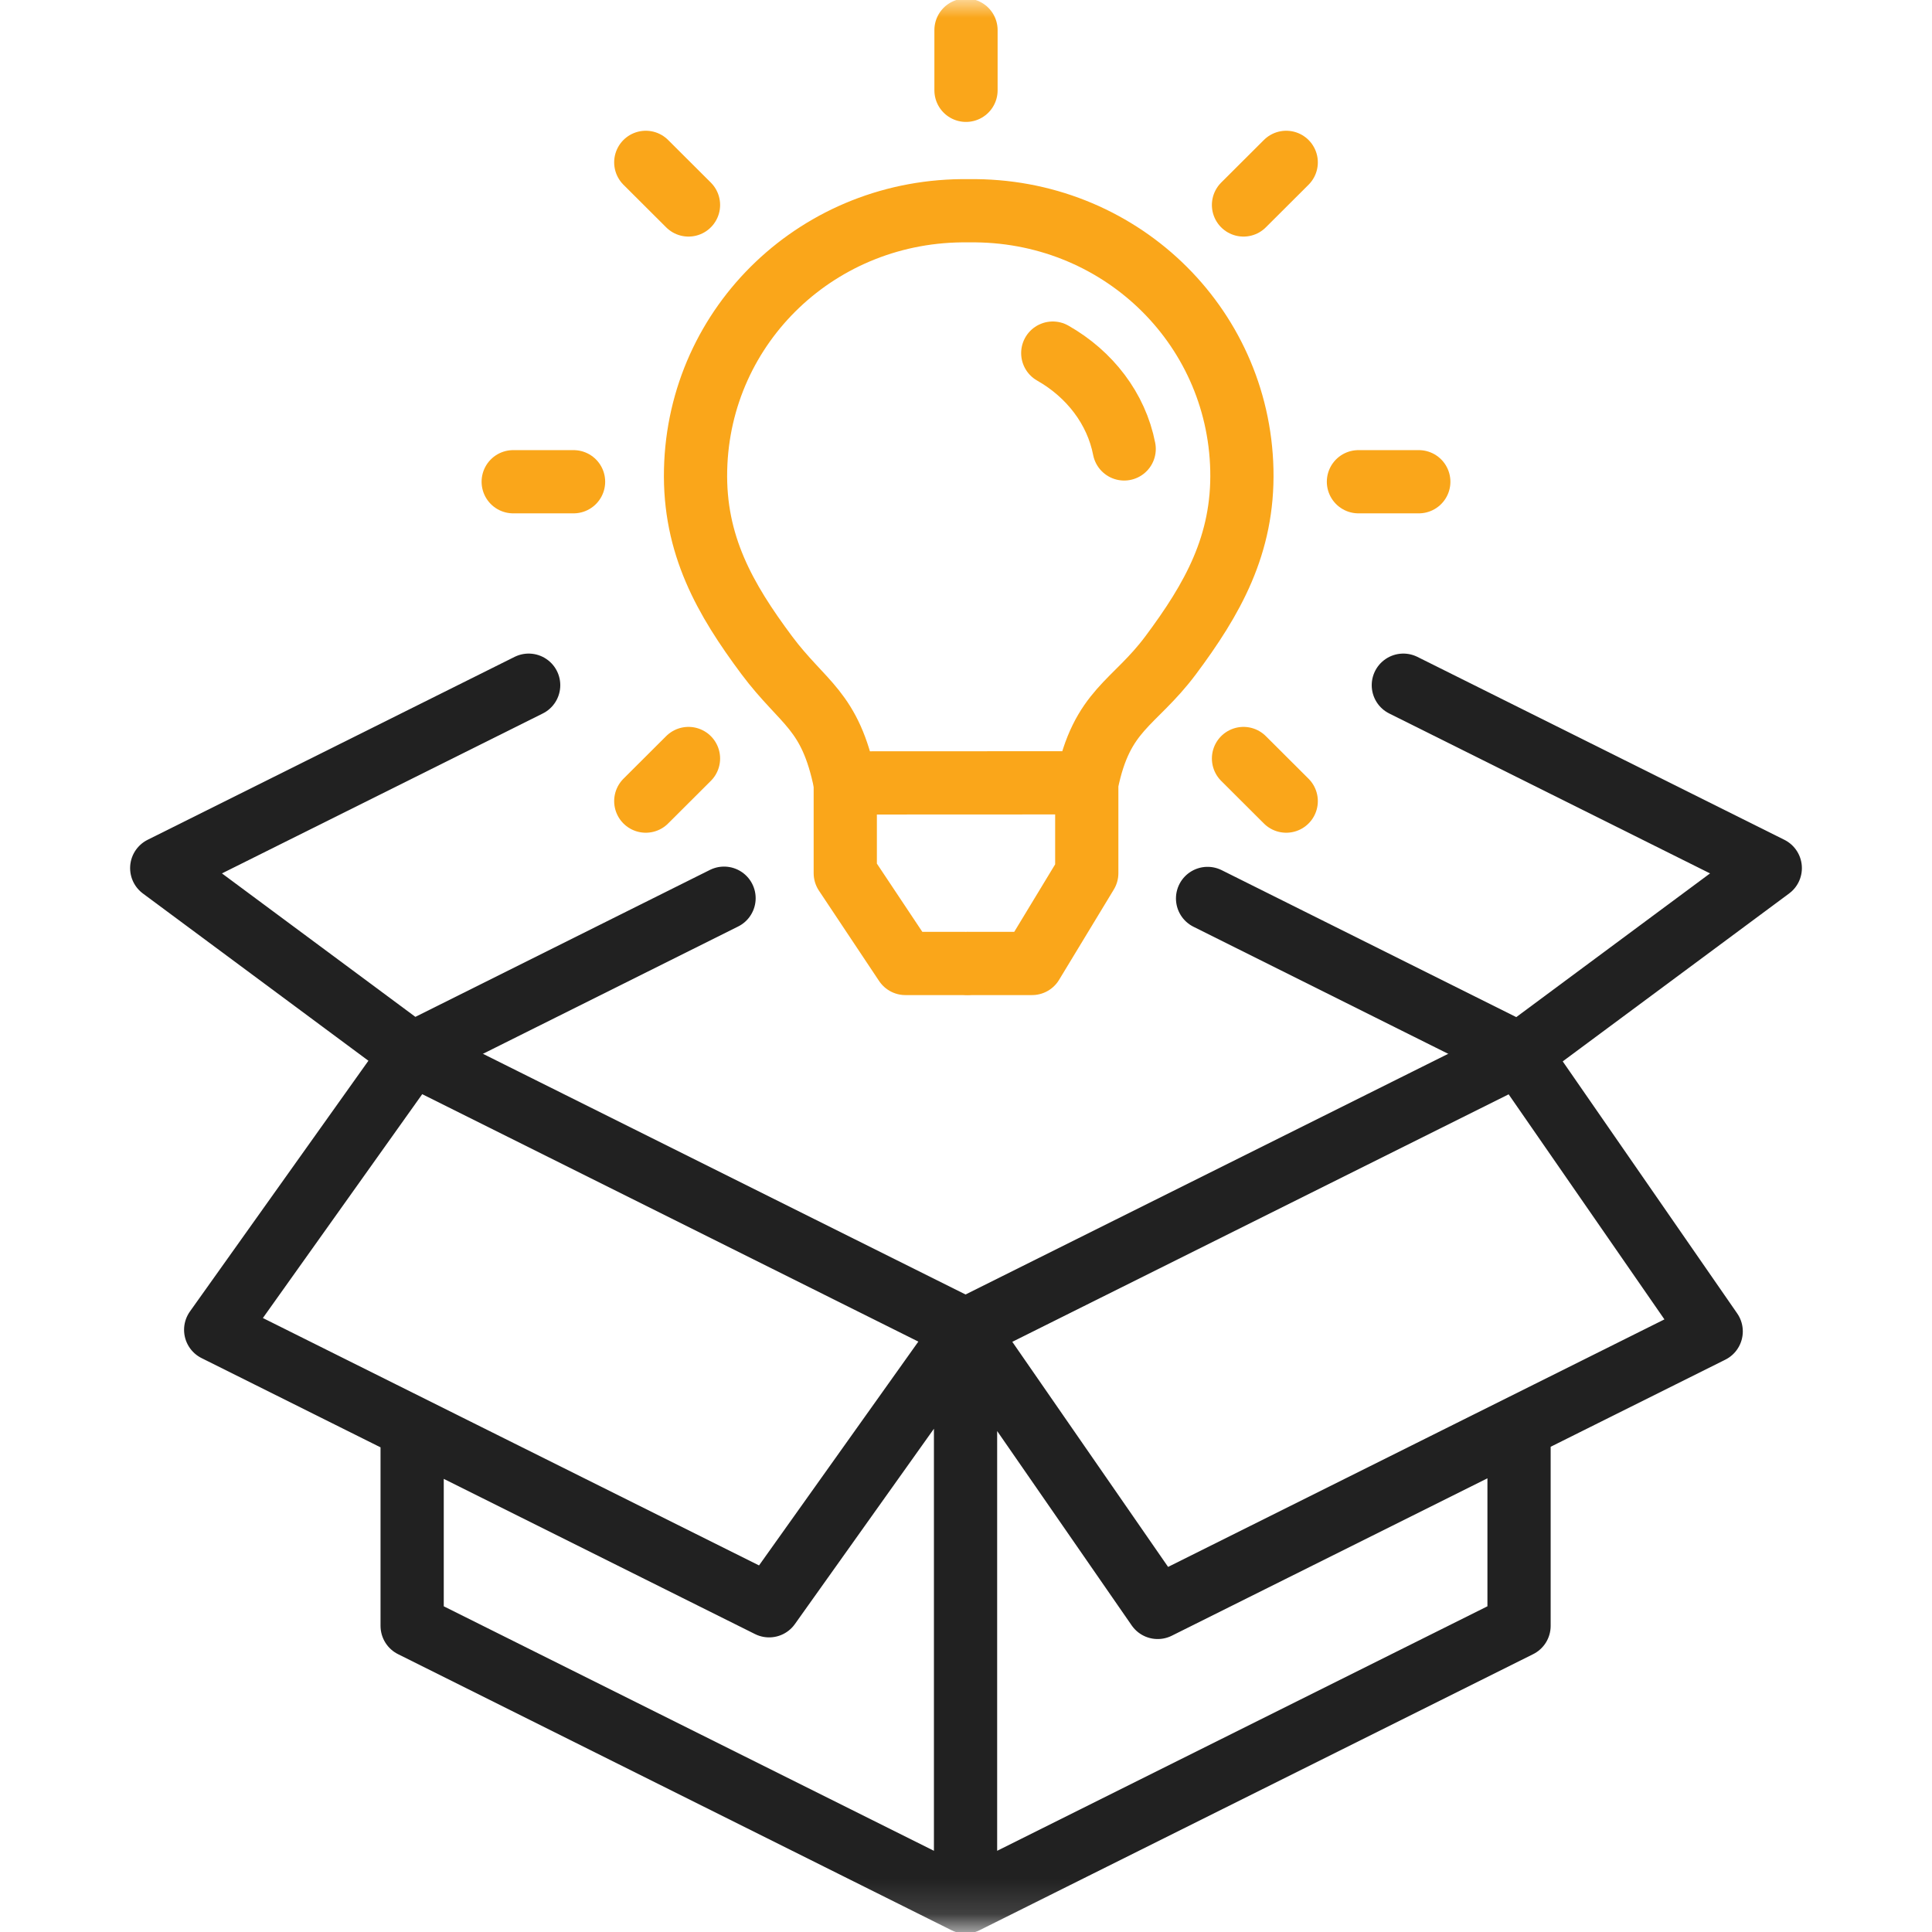 <svg width="55" height="55" viewBox="0 0 55 55" fill="none" xmlns="http://www.w3.org/2000/svg">
    <g clip-path="url(#g6e461x3la)">
        <mask id="0qg9anjogb" style="mask-type:luminance" maskUnits="userSpaceOnUse" x="0" y="0" width="55" height="55">
            <path d="M55 0H0v54.856h55V0z" fill="#fff"/>
        </mask>
        <g mask="url(#0qg9anjogb)" stroke-width="1.8" stroke-linecap="round" stroke-linejoin="round">
            <path d="M27.577 6c-4.247-.062-7.68 3.225-7.775 7.371-.05 2.139.838 3.688 2.026 5.282 1.044 1.397 1.807 1.543 2.232 3.632M27.577 6c4.248-.062 7.679 3.225 7.776 7.371.049 2.139-.838 3.688-2.026 5.282-1.044 1.397-1.962 1.541-2.387 3.632M30.938 22.285h-.024l-6.74.003M27.577 27.428h1.803l1.558-2.571v-2.572" stroke="#FAA61A"/>
            <path d="M29.97 10.052c1.053.598 1.81 1.58 2.033 2.728M24.063 22.285v2.572l1.712 2.571H27.5" stroke="#FAA61A"/>
            <path d="M27.487 37.857v16.286M27.487 37.857 11.733 30M27.487 37.857l-5.592 7.856L6.14 37.857 11.733 30M27.487 37.857l5.47 7.903 15.757-7.858L43.244 30M27.487 37.857 43.244 30M27.487 54.143l-15.754-7.858v-5.143M27.487 54.143l15.757-7.858v-5.143" stroke="#212121"/>
            <path d="M27.5.857v1.714M18.384 4.622 19.6 5.835M14.61 13.714h1.718M18.384 22.806l1.216-1.213M36.616 22.806 35.4 21.593M40.39 13.714h-1.718M36.616 4.622 35.4 5.835" stroke="#FAA61A"/>
            <path d="M20.612 25.57 11.732 30M15.05 19.506 4.604 24.713 11.733 30M39.95 19.506l10.446 5.207L43.267 30M43.244 30l-8.867-4.423" stroke="#212121"/>
        </g>
    </g>
    <defs>
        <clipPath id="g6e461x3la">
            <path fill="#fff" d="M0 0h55v55H0z"/>
        </clipPath>
    </defs>
</svg>
